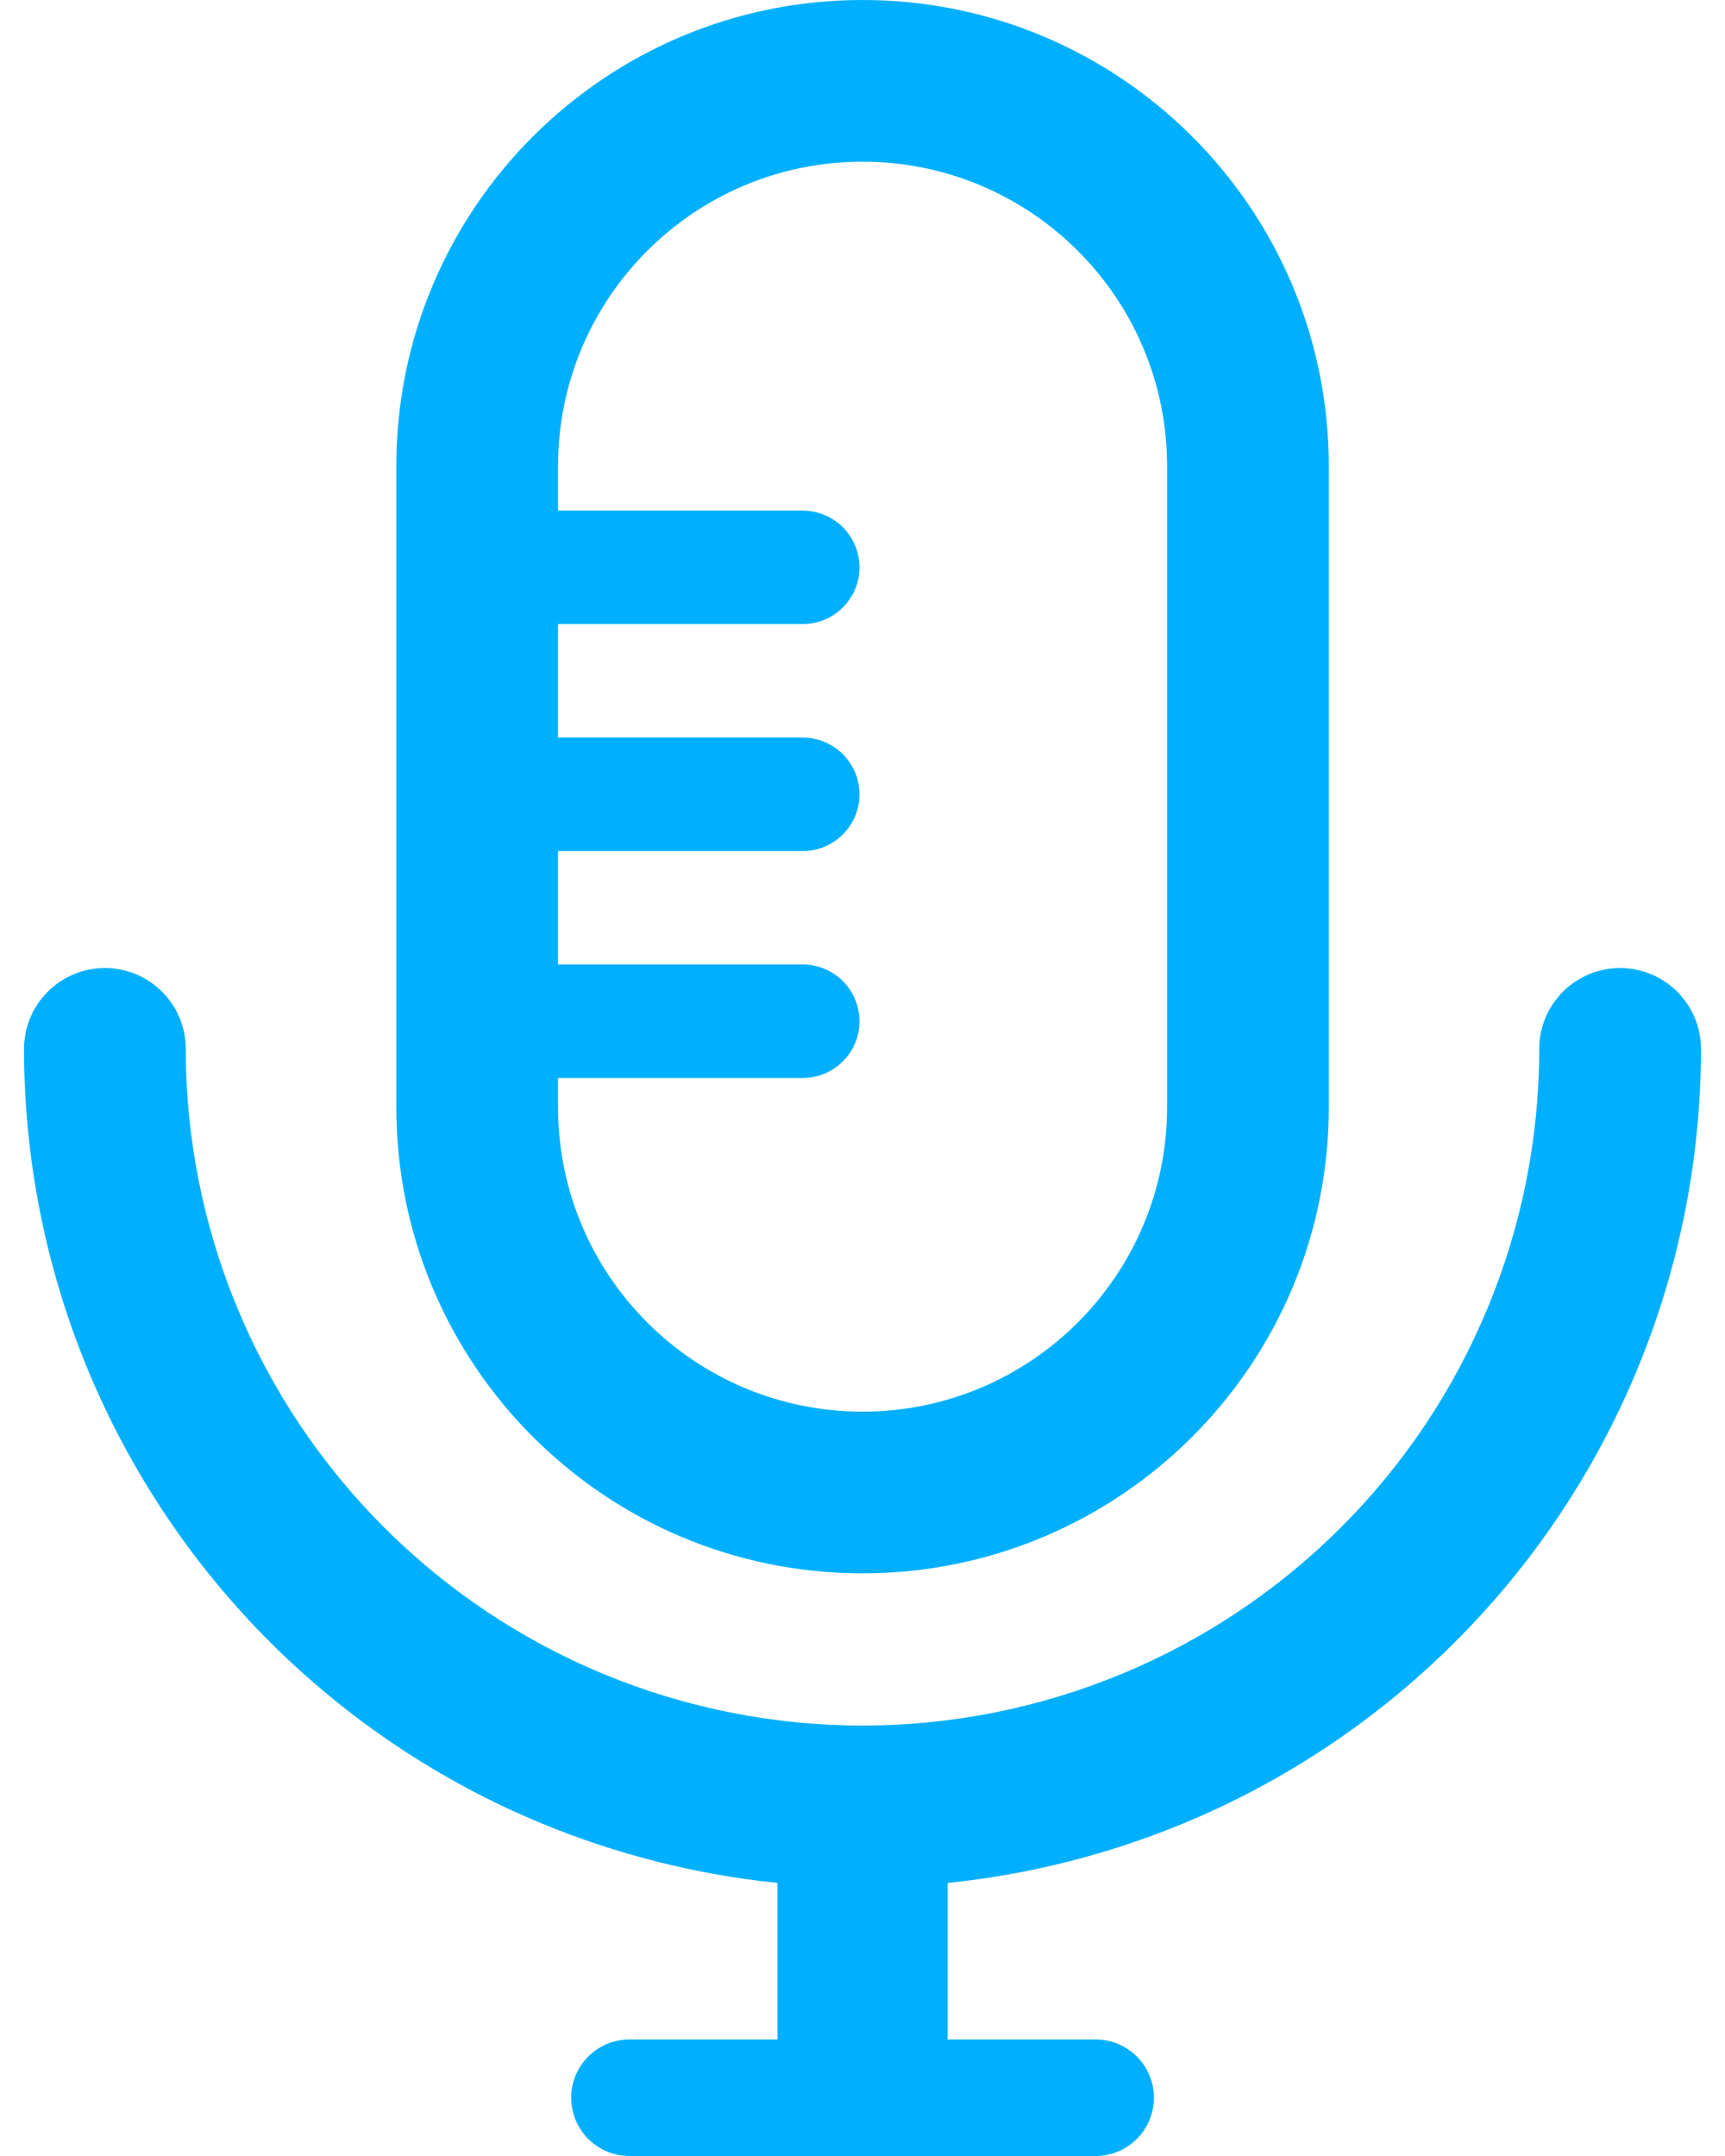 <svg width="16" height="20" viewBox="0 0 16 20" fill="none" xmlns="http://www.w3.org/2000/svg">
<path fill-rule="evenodd" clip-rule="evenodd" d="M10.825 10.27V4.324C10.825 2.764 9.56 1.5 8 1.5C6.44 1.5 5.176 2.764 5.176 4.324V4.737H7.445C7.736 4.737 7.972 4.972 7.972 5.263C7.972 5.554 7.736 5.789 7.445 5.789H5.176V6.842H7.445C7.736 6.842 7.972 7.078 7.972 7.368C7.972 7.659 7.736 7.895 7.445 7.895H5.176V8.947H7.445C7.736 8.947 7.972 9.183 7.972 9.474C7.972 9.764 7.736 10 7.445 10H5.176V10.27C5.176 11.83 6.44 13.095 8 13.095C9.56 13.095 10.825 11.83 10.825 10.27ZM8 0C5.612 0 3.676 1.936 3.676 4.324V10.27C3.676 12.659 5.612 14.595 8 14.595C10.388 14.595 12.325 12.659 12.325 10.27V4.324C12.325 1.936 10.388 0 8 0ZM1.723 9.73C1.723 9.316 1.387 8.98 0.973 8.98C0.559 8.98 0.223 9.316 0.223 9.73C0.223 10.751 0.424 11.762 0.815 12.706C1.206 13.649 1.779 14.507 2.501 15.229C3.223 15.951 4.08 16.524 5.024 16.915C5.724 17.204 6.46 17.39 7.211 17.467V18.919H8.79V17.467C9.54 17.39 10.277 17.204 10.976 16.915C11.92 16.524 12.777 15.951 13.499 15.229C14.222 14.507 14.794 13.649 15.185 12.706C15.576 11.762 15.777 10.751 15.777 9.73C15.777 9.316 15.441 8.98 15.027 8.98C14.613 8.98 14.277 9.316 14.277 9.73C14.277 10.554 14.115 11.37 13.799 12.132C13.484 12.893 13.022 13.585 12.439 14.168C11.856 14.751 11.164 15.213 10.402 15.529C9.641 15.844 8.824 16.007 8 16.007C7.176 16.007 6.36 15.844 5.598 15.529C4.836 15.213 4.145 14.751 3.562 14.168C2.979 13.585 2.516 12.893 2.201 12.132C1.885 11.37 1.723 10.554 1.723 9.73ZM5.298 19.459C5.298 19.161 5.54 18.919 5.838 18.919H10.162C10.461 18.919 10.703 19.161 10.703 19.459C10.703 19.758 10.461 20 10.162 20H5.838C5.54 20 5.298 19.758 5.298 19.459Z" fill="#00B0FF"/>
</svg>
